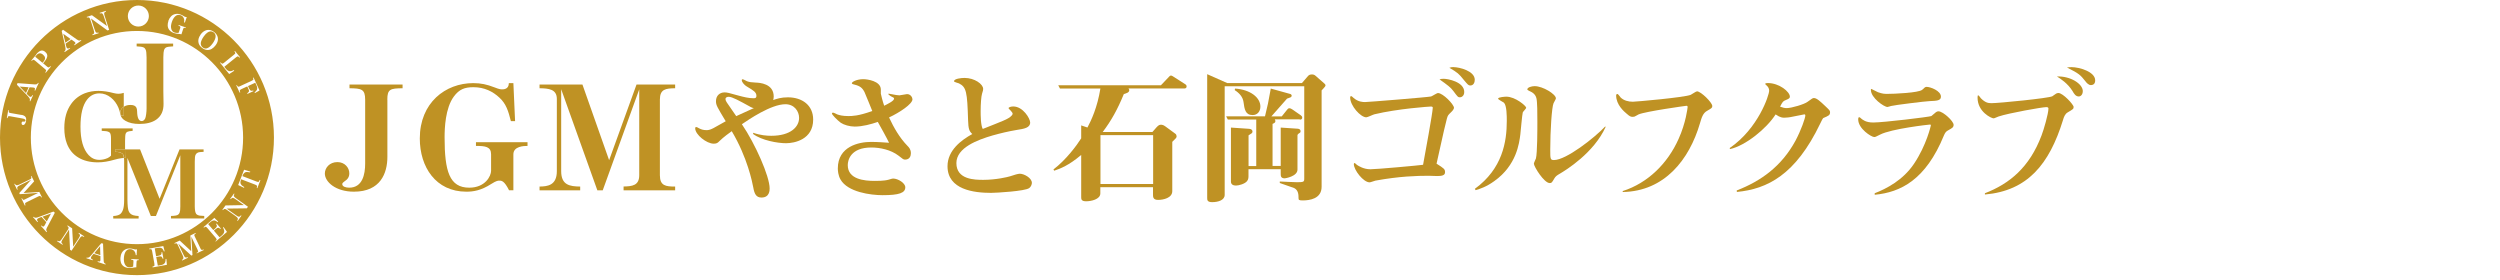 <svg width="330" height="37" viewBox="0 0 330 37" fill="none" xmlns="http://www.w3.org/2000/svg">
<g clip-path="url(#clip0_6942_26870)">
<path d="M9.322 5.156L8.35 4.462L8.628 5.633L9.322 5.156Z" fill="#BF9224"/>
<path d="M5.738 8.142C5.902 7.942 5.972 7.76 5.937 7.595C5.911 7.465 5.824 7.335 5.677 7.213C5.364 6.953 5.069 6.979 4.8 7.3L4.644 7.482L5.607 8.289L5.738 8.142Z" fill="#BF9224"/>
<path d="M12.447 33.418L13.246 33.679L13.211 32.498L12.447 33.418Z" fill="#BF9224"/>
<path d="M2.595 11.423L3.429 12.282L3.785 11.519L2.595 11.423Z" fill="#BF9224"/>
<path d="M6.172 29.235L6.736 28.184L5.616 28.601L6.172 29.235Z" fill="#BF9224"/>
<path d="M18.081 0C8.107 0 0 8.151 0 18.159C0 28.167 8.107 36.318 18.081 36.318C28.054 36.318 36.161 28.176 36.161 18.159C36.161 8.142 28.045 0 18.081 0ZM33.201 10.677C33.323 10.616 33.392 10.572 33.418 10.546C33.444 10.512 33.453 10.468 33.444 10.425C33.436 10.381 33.418 10.329 33.392 10.269L33.471 10.234L34.26 11.944L33.653 12.282L33.601 12.187C33.748 12.083 33.852 11.979 33.904 11.866C33.948 11.779 33.956 11.683 33.948 11.579C33.948 11.492 33.904 11.388 33.844 11.249L33.696 10.92L32.733 11.362L32.854 11.631C32.924 11.77 32.984 11.866 33.036 11.918C33.089 11.961 33.158 11.987 33.227 11.987C33.279 11.987 33.349 11.97 33.418 11.944L33.462 12.031L32.663 12.395L32.629 12.308C32.75 12.23 32.819 12.161 32.846 12.1C32.863 12.057 32.871 12.005 32.863 11.935C32.854 11.874 32.819 11.788 32.767 11.675L32.637 11.406L31.891 11.753C31.769 11.814 31.7 11.857 31.674 11.892C31.648 11.927 31.648 11.979 31.656 12.031C31.665 12.074 31.691 12.126 31.717 12.187L31.63 12.222L31.188 11.267L31.266 11.232C31.318 11.336 31.361 11.406 31.396 11.423C31.422 11.44 31.457 11.449 31.491 11.44C31.535 11.44 31.596 11.414 31.674 11.38L33.193 10.677H33.201ZM32.09 18.159C32.09 25.919 25.806 32.229 18.081 32.229C10.355 32.229 4.071 25.919 4.071 18.159C4.071 10.399 10.355 4.088 18.081 4.088C25.806 4.088 32.09 10.399 32.09 18.159ZM29.122 8.229C29.209 8.333 29.278 8.394 29.321 8.402C29.347 8.402 29.382 8.402 29.417 8.394C29.452 8.385 29.512 8.342 29.59 8.272L30.866 7.239C30.962 7.161 31.014 7.109 31.04 7.074C31.057 7.04 31.066 7.014 31.057 6.987C31.057 6.944 31.014 6.866 30.945 6.779L31.014 6.727L31.682 7.552L31.613 7.604C31.517 7.491 31.439 7.439 31.396 7.439C31.37 7.439 31.335 7.448 31.309 7.465C31.274 7.482 31.222 7.517 31.144 7.578L29.608 8.819L29.825 9.088C29.998 9.296 30.181 9.401 30.354 9.401C30.441 9.401 30.519 9.392 30.606 9.366C30.667 9.348 30.754 9.305 30.858 9.253L30.919 9.34L30.25 9.774L29.052 8.289L29.122 8.237V8.229ZM26.466 4.574C26.631 4.349 26.813 4.175 27.021 4.071C27.221 3.967 27.438 3.923 27.655 3.958C27.846 3.984 28.045 4.062 28.236 4.21C28.505 4.401 28.67 4.635 28.74 4.904C28.827 5.251 28.74 5.599 28.479 5.955C28.323 6.172 28.141 6.336 27.941 6.458C27.828 6.527 27.707 6.562 27.568 6.588C27.273 6.632 26.995 6.553 26.717 6.354C26.448 6.163 26.283 5.937 26.214 5.685C26.118 5.33 26.197 4.965 26.466 4.592V4.574ZM22.212 2.778C22.299 2.526 22.421 2.326 22.577 2.161C22.733 1.996 22.933 1.892 23.159 1.849C23.367 1.805 23.593 1.823 23.818 1.91C23.957 1.953 24.113 2.031 24.278 2.144C24.339 2.179 24.391 2.205 24.434 2.222C24.487 2.239 24.565 2.248 24.651 2.257L24.4 2.986L24.296 2.951C24.322 2.812 24.322 2.691 24.313 2.587C24.287 2.439 24.235 2.309 24.139 2.205C24.061 2.109 23.957 2.049 23.827 2.005C23.575 1.918 23.349 1.962 23.15 2.135C22.959 2.3 22.803 2.552 22.69 2.89C22.586 3.203 22.542 3.472 22.586 3.706C22.603 3.854 22.664 3.984 22.75 4.097C22.82 4.184 22.916 4.245 23.028 4.288C23.133 4.323 23.245 4.34 23.375 4.349C23.445 4.349 23.514 4.34 23.584 4.323L23.766 3.776C23.801 3.68 23.818 3.611 23.809 3.585C23.809 3.541 23.784 3.507 23.731 3.463C23.705 3.446 23.645 3.411 23.558 3.385L23.584 3.298L24.53 3.62L24.504 3.706C24.4 3.672 24.33 3.663 24.296 3.672C24.27 3.68 24.244 3.698 24.235 3.715C24.209 3.741 24.183 3.819 24.139 3.941L24.053 4.21C24.009 4.349 23.974 4.453 23.948 4.531C23.827 4.496 23.697 4.479 23.558 4.47C23.445 4.47 23.349 4.453 23.289 4.444C23.176 4.427 23.072 4.401 22.968 4.366C22.698 4.271 22.499 4.14 22.351 3.958C22.212 3.785 22.143 3.585 22.134 3.351C22.134 3.168 22.16 2.977 22.23 2.778H22.212ZM18.263 0.729C19.027 0.729 19.652 1.354 19.652 2.118C19.652 2.882 19.027 3.507 18.263 3.507C17.499 3.507 16.874 2.89 16.874 2.118C16.874 1.345 17.499 0.729 18.263 0.729ZM12.143 2.014L14.123 3.437L13.715 2.196C13.645 1.996 13.593 1.875 13.541 1.823C13.498 1.779 13.445 1.753 13.376 1.745C13.333 1.745 13.263 1.753 13.185 1.779L13.159 1.693L13.975 1.432L14.001 1.519C13.914 1.554 13.853 1.58 13.819 1.615C13.775 1.649 13.758 1.71 13.749 1.779C13.749 1.849 13.775 1.988 13.836 2.17L14.409 3.949L14.183 4.019L12.013 2.439L12.473 3.845C12.534 4.028 12.578 4.149 12.612 4.201C12.656 4.271 12.708 4.314 12.768 4.323C12.82 4.323 12.899 4.323 13.003 4.297L13.029 4.383L12.213 4.644L12.187 4.557C12.274 4.522 12.326 4.496 12.361 4.47C12.404 4.427 12.43 4.375 12.43 4.305C12.43 4.227 12.404 4.088 12.343 3.889L11.909 2.561C11.874 2.456 11.84 2.396 11.796 2.352C11.753 2.318 11.701 2.292 11.64 2.292C11.605 2.292 11.544 2.3 11.475 2.318L11.449 2.231L12.117 2.014H12.143ZM8.333 3.932L10.13 5.199C10.269 5.295 10.373 5.347 10.434 5.356C10.503 5.364 10.59 5.338 10.685 5.286L10.737 5.356L9.826 5.981L9.774 5.911C9.843 5.859 9.904 5.807 9.93 5.764C9.965 5.712 9.965 5.659 9.93 5.607C9.895 5.564 9.835 5.503 9.73 5.434L9.435 5.225L8.654 5.764L8.715 6.033C8.75 6.172 8.784 6.267 8.828 6.328C8.871 6.389 8.932 6.415 9.001 6.406C9.053 6.406 9.123 6.371 9.21 6.31L9.262 6.38L8.541 6.875L8.489 6.805C8.55 6.753 8.593 6.701 8.619 6.649C8.645 6.597 8.654 6.519 8.654 6.432C8.654 6.345 8.637 6.232 8.602 6.076L8.142 4.088L8.324 3.923L8.333 3.932ZM4.783 7.161C5.008 6.892 5.217 6.727 5.416 6.684C5.599 6.64 5.781 6.684 5.963 6.849C6.189 7.031 6.276 7.239 6.232 7.474C6.198 7.673 6.059 7.916 5.807 8.211L5.685 8.35L6.172 8.758C6.267 8.836 6.328 8.88 6.363 8.888C6.415 8.906 6.458 8.897 6.501 8.871C6.536 8.854 6.58 8.802 6.649 8.732L6.718 8.793L6.041 9.6L5.972 9.539C6.059 9.435 6.093 9.357 6.093 9.305C6.093 9.279 6.076 9.253 6.059 9.227C6.041 9.201 5.989 9.149 5.911 9.088L4.653 8.029C4.557 7.951 4.488 7.899 4.444 7.89C4.409 7.882 4.366 7.89 4.323 7.916C4.288 7.942 4.253 7.977 4.201 8.038L4.132 7.986L4.8 7.187L4.783 7.161ZM2.309 10.972L4.505 11.137C4.679 11.145 4.791 11.137 4.843 11.119C4.913 11.093 4.974 11.032 5.026 10.928L5.104 10.963L4.644 11.97L4.566 11.935C4.6 11.848 4.618 11.779 4.618 11.727C4.618 11.666 4.592 11.614 4.531 11.588C4.479 11.562 4.392 11.553 4.271 11.544L3.906 11.518L3.515 12.378L3.706 12.569C3.802 12.673 3.88 12.734 3.949 12.768C4.019 12.803 4.088 12.794 4.149 12.742C4.192 12.708 4.236 12.647 4.279 12.551L4.357 12.586L3.993 13.376L3.915 13.341C3.941 13.272 3.958 13.202 3.949 13.142C3.949 13.081 3.915 13.011 3.871 12.933C3.828 12.864 3.75 12.768 3.646 12.656L2.239 11.189L2.309 10.963V10.972ZM1.128 15.338C1.128 15.338 1.068 15.373 1.042 15.416C1.033 15.442 1.016 15.503 0.99 15.598L0.903 15.581L1.085 14.539L1.172 14.556C1.154 14.643 1.154 14.713 1.154 14.748C1.154 14.791 1.18 14.834 1.207 14.86C1.241 14.886 1.328 14.912 1.458 14.93L2.526 15.121C2.526 15.121 2.578 15.129 2.639 15.138C2.682 15.138 2.752 15.155 2.83 15.173H2.908C3.047 15.207 3.151 15.251 3.238 15.312C3.307 15.364 3.351 15.416 3.385 15.468C3.429 15.537 3.455 15.624 3.455 15.737C3.455 15.815 3.455 15.902 3.437 15.989C3.403 16.171 3.351 16.301 3.264 16.397C3.186 16.483 3.107 16.518 3.012 16.501C2.96 16.492 2.917 16.466 2.89 16.423C2.847 16.362 2.838 16.293 2.856 16.197C2.873 16.119 2.899 16.067 2.951 16.049C2.977 16.041 3.003 16.041 3.047 16.049C3.229 16.076 3.342 16.041 3.359 15.928C3.377 15.858 3.351 15.798 3.29 15.754C3.22 15.702 3.099 15.659 2.925 15.633L1.38 15.355C1.241 15.329 1.154 15.329 1.12 15.338H1.128ZM3.368 27.091L3.281 27.134L2.83 26.205L2.908 26.171C2.951 26.249 2.977 26.309 3.003 26.335C3.038 26.37 3.073 26.379 3.116 26.379C3.151 26.379 3.229 26.353 3.342 26.292L5.043 25.459L2.613 25.632L2.543 25.485L4.106 23.731L2.691 24.426C2.509 24.513 2.404 24.573 2.361 24.617C2.3 24.66 2.274 24.721 2.274 24.79C2.274 24.842 2.292 24.912 2.335 25.007L2.257 25.042L1.884 24.287L1.962 24.252C1.996 24.322 2.031 24.365 2.066 24.391C2.118 24.434 2.179 24.46 2.248 24.452C2.335 24.452 2.465 24.4 2.647 24.313L3.923 23.688C4.028 23.636 4.088 23.601 4.106 23.567C4.14 23.523 4.149 23.48 4.14 23.436C4.132 23.384 4.114 23.332 4.08 23.271L4.158 23.237L4.505 23.94L3.116 25.476L5.191 25.337L5.529 26.023L5.451 26.066C5.416 25.997 5.382 25.945 5.364 25.919C5.33 25.884 5.286 25.867 5.243 25.867C5.199 25.867 5.121 25.901 5.008 25.953L3.541 26.674C3.437 26.726 3.377 26.769 3.351 26.787C3.316 26.83 3.298 26.874 3.307 26.926C3.316 26.969 3.333 27.021 3.368 27.091ZM6.215 30.016C6.137 30.172 6.102 30.276 6.102 30.337C6.102 30.406 6.137 30.485 6.206 30.58L6.137 30.641L5.408 29.825L5.477 29.764C5.538 29.834 5.599 29.877 5.642 29.894C5.703 29.92 5.755 29.912 5.798 29.868C5.842 29.834 5.885 29.755 5.946 29.651L6.111 29.33L5.486 28.636L5.234 28.731C5.104 28.783 5.017 28.827 4.956 28.879C4.896 28.931 4.878 28.991 4.896 29.061C4.913 29.113 4.948 29.174 5.017 29.252L4.948 29.313L4.366 28.67L4.427 28.61C4.488 28.662 4.54 28.705 4.6 28.722C4.661 28.74 4.731 28.748 4.817 28.731C4.904 28.714 5.017 28.688 5.156 28.627L7.057 27.924L7.239 28.08L6.215 30.024V30.016ZM11.067 31.266C10.989 31.222 10.92 31.196 10.876 31.179C10.824 31.179 10.763 31.188 10.711 31.231C10.65 31.274 10.564 31.379 10.46 31.544L9.444 33.097L9.244 32.967L9.114 30.302L8.307 31.535C8.203 31.7 8.142 31.804 8.125 31.865C8.099 31.943 8.099 32.004 8.125 32.064C8.151 32.108 8.211 32.168 8.298 32.229L8.246 32.307L7.534 31.839L7.586 31.769C7.665 31.813 7.725 31.839 7.76 31.847C7.821 31.847 7.882 31.847 7.934 31.804C8.003 31.761 8.09 31.648 8.203 31.474L8.967 30.311C9.019 30.224 9.053 30.146 9.053 30.094C9.053 30.042 9.036 29.99 9.001 29.938C8.975 29.912 8.941 29.877 8.88 29.834L8.932 29.755L9.522 30.137L9.661 32.559L10.373 31.474C10.486 31.3 10.546 31.179 10.555 31.11C10.564 31.049 10.555 30.988 10.512 30.936C10.486 30.901 10.434 30.858 10.364 30.806L10.416 30.736L11.128 31.205L11.076 31.274L11.067 31.266ZM13.923 34.92L12.881 34.573L12.907 34.486C12.994 34.512 13.063 34.521 13.116 34.521C13.176 34.521 13.22 34.486 13.237 34.425C13.255 34.373 13.263 34.286 13.255 34.165V33.8L12.352 33.505L12.178 33.714C12.091 33.818 12.031 33.904 12.013 33.974C11.987 34.052 12.005 34.113 12.057 34.165C12.091 34.2 12.161 34.234 12.256 34.269L12.23 34.356L11.406 34.087L11.432 34C11.51 34.017 11.579 34.026 11.631 34.009C11.692 34 11.753 33.965 11.822 33.913C11.892 33.861 11.97 33.774 12.065 33.661L13.367 32.108L13.602 32.151L13.68 34.339C13.68 34.512 13.706 34.625 13.741 34.677C13.775 34.738 13.845 34.79 13.949 34.833L13.923 34.92ZM18.315 34.339C18.211 34.339 18.141 34.347 18.107 34.364C18.081 34.382 18.063 34.399 18.055 34.425C18.037 34.451 18.029 34.538 18.02 34.668L18.003 34.946C17.994 35.085 17.994 35.198 17.994 35.285C17.864 35.285 17.733 35.302 17.603 35.328C17.49 35.354 17.395 35.363 17.343 35.371C17.23 35.38 17.126 35.389 17.013 35.38C16.735 35.363 16.501 35.285 16.319 35.154C16.145 35.024 16.015 34.851 15.954 34.634C15.902 34.46 15.885 34.278 15.893 34.061C15.911 33.8 15.971 33.566 16.076 33.375C16.188 33.175 16.345 33.019 16.544 32.924C16.735 32.828 16.952 32.785 17.195 32.802C17.343 32.802 17.516 32.846 17.699 32.898C17.759 32.915 17.82 32.932 17.864 32.932C17.916 32.932 17.994 32.932 18.081 32.906L18.029 33.679H17.924C17.907 33.54 17.881 33.418 17.838 33.323C17.777 33.184 17.69 33.08 17.569 33.002C17.464 32.932 17.352 32.898 17.213 32.889C16.952 32.871 16.744 32.976 16.596 33.193C16.457 33.401 16.379 33.679 16.353 34.043C16.336 34.373 16.371 34.642 16.466 34.851C16.527 34.989 16.614 35.094 16.727 35.18C16.822 35.25 16.926 35.285 17.039 35.293C17.152 35.293 17.265 35.293 17.386 35.259C17.456 35.241 17.516 35.215 17.577 35.172L17.612 34.599C17.612 34.495 17.612 34.434 17.612 34.399C17.603 34.356 17.569 34.33 17.508 34.304C17.473 34.295 17.412 34.278 17.317 34.269V34.182L18.315 34.243V34.33V34.339ZM20.146 35.276L20.129 35.189C20.216 35.172 20.268 35.154 20.303 35.137C20.355 35.111 20.381 35.085 20.39 35.042C20.398 34.998 20.39 34.929 20.381 34.825L20.086 33.184C20.06 33.054 20.034 32.976 20.008 32.941C19.982 32.906 19.947 32.889 19.886 32.889C19.843 32.889 19.791 32.889 19.712 32.906L19.695 32.819L21.553 32.481L21.735 33.167L21.64 33.193C21.579 33.019 21.501 32.889 21.414 32.811C21.344 32.75 21.249 32.707 21.127 32.698C21.049 32.689 20.936 32.698 20.789 32.724L20.424 32.785L20.607 33.818L20.884 33.766C21.049 33.731 21.171 33.696 21.223 33.644C21.275 33.601 21.31 33.54 21.318 33.471C21.318 33.427 21.318 33.366 21.318 33.297L21.414 33.279L21.57 34.139L21.475 34.156C21.44 34.026 21.388 33.939 21.336 33.896C21.301 33.861 21.249 33.844 21.179 33.844C21.119 33.844 21.023 33.844 20.902 33.87L20.624 33.922L20.832 35.068L21.232 34.998C21.518 34.946 21.709 34.825 21.787 34.651C21.839 34.538 21.865 34.382 21.865 34.182H21.961L22.03 34.955L20.129 35.302L20.146 35.276ZM25.98 33.462L25.945 33.384C26.032 33.34 26.084 33.314 26.11 33.288C26.136 33.262 26.153 33.219 26.153 33.175C26.153 33.141 26.127 33.062 26.075 32.95L25.259 31.24L25.407 33.67L25.259 33.739L23.523 32.151L24.2 33.575C24.287 33.757 24.348 33.87 24.382 33.904C24.426 33.965 24.487 33.991 24.556 34C24.608 34 24.677 33.983 24.773 33.939L24.808 34.026L24.044 34.391L24.009 34.312C24.079 34.278 24.122 34.243 24.148 34.208C24.191 34.156 24.218 34.095 24.209 34.026C24.209 33.939 24.165 33.809 24.079 33.627L23.471 32.342C23.419 32.238 23.384 32.177 23.349 32.151C23.306 32.125 23.271 32.108 23.219 32.116C23.167 32.125 23.115 32.142 23.054 32.168L23.02 32.09L23.723 31.752L25.242 33.158L25.129 31.083L25.815 30.754L25.849 30.832C25.78 30.866 25.728 30.901 25.702 30.919C25.667 30.953 25.65 30.997 25.65 31.04C25.65 31.083 25.676 31.162 25.736 31.274L26.44 32.75C26.492 32.854 26.526 32.924 26.552 32.941C26.596 32.976 26.639 32.993 26.691 32.984C26.735 32.984 26.787 32.958 26.865 32.924L26.9 33.002L25.971 33.444L25.98 33.462ZM28.497 31.899L28.436 31.83C28.497 31.769 28.54 31.726 28.566 31.7C28.601 31.656 28.601 31.613 28.592 31.57C28.575 31.526 28.54 31.474 28.471 31.387L27.386 30.12C27.299 30.024 27.238 29.964 27.195 29.946C27.16 29.929 27.117 29.929 27.064 29.955C27.03 29.972 26.978 30.007 26.926 30.05L26.865 29.981L28.297 28.757L28.801 29.252L28.722 29.321C28.584 29.2 28.453 29.13 28.332 29.104C28.236 29.087 28.141 29.104 28.028 29.148C27.95 29.183 27.854 29.243 27.75 29.339L27.473 29.573L28.158 30.372L28.375 30.189C28.505 30.076 28.584 29.981 28.61 29.912C28.636 29.842 28.627 29.781 28.61 29.721C28.592 29.677 28.566 29.625 28.523 29.564L28.592 29.504L29.157 30.163L29.087 30.224C28.983 30.129 28.905 30.076 28.835 30.068C28.783 30.068 28.731 30.068 28.67 30.103C28.61 30.129 28.54 30.181 28.445 30.259L28.228 30.441L28.983 31.326L29.295 31.057C29.521 30.866 29.616 30.667 29.599 30.476C29.582 30.354 29.53 30.198 29.434 30.033L29.512 29.972L29.964 30.615L28.497 31.865V31.899ZM32.585 27.499L29.912 27.533L31.118 28.384C31.274 28.497 31.387 28.566 31.439 28.584C31.517 28.61 31.578 28.61 31.63 28.584C31.682 28.558 31.734 28.505 31.804 28.419L31.873 28.471L31.379 29.165L31.309 29.113C31.352 29.035 31.387 28.983 31.396 28.939C31.405 28.879 31.396 28.818 31.361 28.766C31.318 28.696 31.214 28.61 31.049 28.488L29.912 27.681C29.825 27.62 29.755 27.585 29.695 27.585C29.634 27.585 29.59 27.594 29.538 27.629C29.512 27.655 29.469 27.689 29.425 27.742L29.356 27.689L29.764 27.117L32.186 27.073L31.127 26.318C30.953 26.197 30.84 26.136 30.771 26.118C30.71 26.101 30.658 26.118 30.597 26.153C30.563 26.179 30.519 26.223 30.459 26.292L30.389 26.24L30.884 25.546L30.953 25.598C30.901 25.676 30.875 25.736 30.866 25.789C30.858 25.849 30.866 25.901 30.91 25.953C30.953 26.014 31.049 26.101 31.214 26.214L32.733 27.29L32.594 27.481L32.585 27.499ZM33.878 24.834C33.931 24.695 33.948 24.599 33.931 24.547C33.922 24.521 33.896 24.487 33.861 24.46C33.826 24.443 33.774 24.408 33.688 24.374L31.83 23.662C31.769 23.836 31.734 23.974 31.734 24.079C31.734 24.174 31.761 24.261 31.813 24.339C31.856 24.408 31.925 24.469 32.004 24.539C32.064 24.582 32.142 24.634 32.247 24.695L32.203 24.79L31.439 24.426L32.221 22.403L33.036 22.655L33.002 22.75C32.837 22.716 32.707 22.698 32.611 22.698C32.49 22.698 32.385 22.724 32.316 22.777C32.238 22.829 32.168 22.907 32.099 23.02C32.073 23.072 32.03 23.141 31.995 23.245L33.844 23.957C33.948 24 34.026 24.018 34.061 24.018C34.113 24.018 34.156 24 34.191 23.948C34.217 23.914 34.252 23.844 34.286 23.749L34.373 23.784L33.965 24.842L33.878 24.808V24.834Z" fill="#BF9224"/>
<path d="M26.778 6.276C26.943 6.397 27.108 6.432 27.282 6.389C27.542 6.319 27.802 6.102 28.071 5.729C28.271 5.451 28.393 5.191 28.445 4.948C28.505 4.661 28.419 4.436 28.184 4.262C28.063 4.175 27.924 4.132 27.785 4.14C27.499 4.158 27.203 4.384 26.891 4.818C26.665 5.139 26.535 5.425 26.5 5.686C26.492 5.816 26.509 5.929 26.57 6.041C26.613 6.137 26.691 6.215 26.778 6.276Z" fill="#BF9224"/>
<path d="M15.919 15.225C15.919 15.225 15.911 15.181 15.902 15.164C15.98 15.468 16.188 15.737 16.553 15.945C17.03 16.223 17.638 16.362 18.402 16.362C19.331 16.362 20.077 16.171 20.615 15.798C21.284 15.329 21.605 14.626 21.587 13.68L21.561 12.022V7.569C21.561 7.074 21.605 6.744 21.657 6.588C21.718 6.432 21.804 6.328 21.909 6.267C22.073 6.189 22.395 6.137 22.855 6.119V5.755H18.037V6.119C18.48 6.137 18.775 6.18 18.949 6.258C19.07 6.31 19.166 6.415 19.235 6.571C19.305 6.718 19.339 7.057 19.348 7.578V14.322C19.348 14.548 19.331 14.791 19.296 15.051C19.261 15.32 19.218 15.503 19.174 15.616C19.061 15.858 18.905 15.98 18.697 15.98C18.315 15.98 18.115 15.555 18.098 14.695C18.098 14.461 18.055 14.287 17.985 14.175C17.864 13.958 17.603 13.853 17.221 13.853C16.892 13.853 16.614 13.923 16.388 14.062C16.371 14.07 16.362 14.088 16.345 14.097V15.225H15.928H15.919Z" fill="#BF9224"/>
<path d="M15.207 20.042V19.721H16.509C16.509 19.721 16.509 19.721 16.509 19.712V18.61C16.509 18.081 16.544 17.759 16.588 17.647C16.631 17.534 16.701 17.456 16.796 17.404C16.909 17.343 17.143 17.299 17.508 17.273V16.952H13.428V17.273C13.697 17.282 13.888 17.299 14.018 17.317C14.27 17.36 14.435 17.438 14.513 17.542C14.609 17.664 14.652 17.916 14.652 18.298V20.546C14.504 20.693 14.357 20.797 14.201 20.867C13.845 21.023 13.48 21.101 13.107 21.101C12.56 21.101 12.091 20.893 11.701 20.476C10.98 19.704 10.624 18.445 10.624 16.718C10.624 15.086 10.911 13.897 11.492 13.15C11.918 12.604 12.456 12.326 13.124 12.326C13.68 12.326 14.192 12.517 14.652 12.89C15.069 13.228 15.399 13.671 15.633 14.218C15.737 14.47 15.832 14.782 15.902 15.164C15.885 15.086 15.867 14.999 15.867 14.912C15.867 14.565 16.023 14.287 16.336 14.088V12.256C16.076 12.343 15.841 12.378 15.633 12.378C15.451 12.378 15.242 12.343 15.017 12.291C14.279 12.091 13.602 11.996 12.994 11.996C12.352 11.996 11.753 12.1 11.206 12.308C10.46 12.604 9.861 13.063 9.401 13.706C8.793 14.548 8.489 15.616 8.489 16.9C8.489 17.681 8.602 18.367 8.836 18.975C9.14 19.756 9.626 20.355 10.303 20.771C11.015 21.214 11.892 21.431 12.925 21.431C13.593 21.431 14.331 21.31 15.129 21.075C15.407 20.988 15.72 20.928 16.067 20.876C16.171 20.858 16.258 20.858 16.353 20.85C16.327 20.659 16.301 20.494 16.241 20.398C16.093 20.164 15.746 20.051 15.19 20.042H15.207Z" fill="#BF9224"/>
<path d="M15.876 14.912C15.876 14.999 15.893 15.077 15.911 15.164C15.911 15.19 15.919 15.199 15.928 15.225H16.345V14.088C16.032 14.287 15.876 14.565 15.876 14.912Z" fill="#BF9224"/>
<path d="M25.884 28.202C25.771 28.054 25.719 27.742 25.71 27.264V21.318C25.71 20.858 25.745 20.563 25.815 20.433C25.875 20.303 25.971 20.207 26.11 20.146C26.24 20.086 26.492 20.051 26.874 20.042V19.721H23.697L21.067 26.24L18.489 19.721H16.501C16.501 20.216 16.518 20.589 16.544 20.841C16.492 20.841 16.423 20.85 16.362 20.858C16.371 20.954 16.388 21.049 16.388 21.179V26.353C16.388 26.986 16.336 27.429 16.232 27.698C16.136 27.967 16.006 28.158 15.841 28.28C15.642 28.419 15.338 28.497 14.947 28.514V28.844H18.298V28.514C17.994 28.497 17.759 28.462 17.595 28.41C17.299 28.323 17.091 28.141 16.978 27.846C16.883 27.62 16.831 27.117 16.822 26.353V20.85L19.912 28.514H20.581L23.801 20.494V27.273C23.801 27.646 23.775 27.898 23.723 28.028C23.679 28.167 23.61 28.271 23.506 28.34C23.367 28.445 23.046 28.497 22.568 28.506V28.835H26.96V28.506C26.7 28.497 26.5 28.479 26.361 28.462C26.127 28.419 25.971 28.332 25.875 28.21L25.884 28.202Z" fill="#BF9224"/>
<path d="M16.51 19.712H15.207V20.034C15.763 20.034 16.11 20.164 16.258 20.39C16.319 20.494 16.353 20.65 16.371 20.841C16.431 20.841 16.501 20.824 16.553 20.824C16.527 20.572 16.51 20.199 16.51 19.704V19.712Z" fill="#BF9224"/>
<path d="M51.135 13.15V20.693C51.135 22.872 50.223 25.302 46.716 25.302C44.294 25.302 42.88 24 42.88 22.907C42.88 22.16 43.496 21.396 44.538 21.396C45.51 21.396 46.109 22.143 46.109 22.872C46.109 23.349 45.909 23.662 45.466 23.948C45.18 24.157 45.18 24.235 45.18 24.313C45.18 24.617 45.623 24.773 46.091 24.773C47.862 24.773 48.201 22.994 48.201 21.596V13.159C48.201 11.761 47.715 11.666 46.135 11.649V11.154H53.14V11.649C51.516 11.666 51.126 11.761 51.126 13.159" fill="#BF9224"/>
<path d="M67.766 20.363V25.112H67.193C66.568 23.87 66.221 23.844 65.908 23.844C65.752 23.844 65.535 23.844 64.866 24.27C63.495 25.155 62.471 25.302 61.559 25.302C57.523 25.302 55.414 22.047 55.414 18.28C55.414 13.55 58.808 10.972 62.462 10.972C63.504 10.972 64.259 11.145 65.257 11.527C65.925 11.796 66.125 11.796 66.281 11.796C66.455 11.796 67.167 11.796 67.167 10.972H67.766L67.991 15.989H67.436C67.097 14.643 66.811 13.706 65.925 12.89C65.066 12.083 63.938 11.51 62.497 11.51C61.342 11.51 60.613 11.779 59.901 12.751C58.773 14.279 58.686 16.944 58.686 18.133C58.686 22.612 59.328 24.773 61.941 24.773C64.068 24.773 64.823 23.219 64.823 22.551V20.372C64.823 19.357 64.068 19.261 62.827 19.261V18.766H69.632V19.261C69.163 19.261 67.766 19.296 67.766 20.372" fill="#BF9224"/>
<path d="M82.313 25.111V24.617C83.468 24.599 84.379 24.486 84.379 23.124V11.796L79.562 25.12H78.85L74.076 11.779V22.594C74.076 24.434 75.204 24.608 76.585 24.625V25.12H71.22V24.625C72.218 24.608 73.503 24.512 73.503 22.594V13.063C73.503 11.761 72.418 11.666 71.22 11.649V11.154H76.88L80.404 21.145L84.023 11.154H89.119V11.649C87.877 11.666 87.105 11.761 87.105 13.142V23.132C87.105 24.53 87.877 24.625 89.119 24.625V25.12H82.313V25.111Z" fill="#BF9224"/>
<path d="M189.131 14.253C189.131 14.105 189.035 14.062 188.879 14.062C188.705 14.062 184.495 14.348 181.423 15.086C181.249 15.121 180.529 15.485 180.346 15.485C179.609 15.485 178.22 13.966 178.22 12.864C178.22 12.829 178.237 12.69 178.333 12.69C178.428 12.69 178.48 12.751 178.671 12.925C179.279 13.454 179.886 13.472 180.19 13.472C180.572 13.472 188.523 12.829 188.905 12.734C189.044 12.699 189.651 12.282 189.816 12.282C190.467 12.282 191.926 13.784 191.926 14.235C191.926 14.409 191.683 14.687 191.526 14.826C191.127 15.208 191.11 15.242 190.988 15.659C190.763 16.492 190.65 17.004 189.625 21.605C190.632 22.247 190.745 22.325 190.745 22.742C190.745 23.159 190.311 23.237 189.695 23.237C189.547 23.237 188.766 23.202 188.593 23.202C187.056 23.202 184.721 23.263 181.553 23.844C181.44 23.862 180.928 24.07 180.789 24.07C179.973 24.07 178.706 22.456 178.706 21.657C178.706 21.579 178.749 21.518 178.801 21.518C178.853 21.518 179.07 21.726 179.123 21.77C179.348 21.917 179.999 22.343 180.902 22.343C181.718 22.343 187.36 21.831 187.846 21.752C188.098 20.407 189.122 14.8 189.122 14.253M190.563 10.399C191.11 10.399 193.28 10.798 193.28 12.143C193.28 12.673 192.907 12.847 192.716 12.847C192.446 12.847 192.394 12.751 191.856 12.031C191.492 11.536 191.101 11.249 190.016 10.477C190.224 10.416 190.32 10.399 190.572 10.399M191.882 8.862C192.62 8.862 194.669 9.357 194.669 10.529C194.669 10.867 194.521 11.284 194.078 11.284C193.835 11.284 193.757 11.189 193.184 10.503C192.577 9.748 192.42 9.592 191.318 8.949C191.509 8.871 191.622 8.854 191.874 8.854" fill="#BF9224"/>
<path d="M194.686 24.921C198.332 22.264 198.896 18.714 198.896 15.963C198.896 15.32 198.896 13.914 198.514 13.55C198.401 13.454 197.75 13.15 197.75 13.02C197.75 12.812 198.696 12.76 198.835 12.76C200.033 12.76 201.456 13.992 201.456 14.218C201.456 14.348 201.022 14.747 201.005 14.843C200.927 15.095 200.736 17.291 200.684 17.751C200.536 18.905 200.189 21.813 197.247 23.905C196.179 24.677 195.354 24.929 194.781 25.103L194.686 24.929V24.921ZM211.942 16.761C210.388 20.181 206.743 22.438 205.831 22.968C205.545 23.132 205.336 23.271 205.171 23.558C204.85 24.105 204.816 24.165 204.564 24.165C203.817 24.165 202.472 21.987 202.472 21.605C202.472 21.492 202.706 21.014 202.741 20.919C202.932 20.216 202.932 16.987 202.932 16.076C202.932 15.017 202.932 13.419 202.802 12.942C202.706 12.638 202.594 12.43 202.229 12.187C202.133 12.126 201.604 11.918 201.604 11.805C201.604 11.536 202.16 11.371 202.576 11.371C203.652 11.371 205.38 12.43 205.38 12.985C205.38 13.098 205.093 13.532 205.067 13.628C204.833 14.157 204.633 17.273 204.633 19.738C204.633 20.971 204.633 21.127 205.128 21.127C206.725 21.127 210.466 18.202 211.881 16.7L211.959 16.761H211.942Z" fill="#BF9224"/>
<path d="M214.19 25.224C217.532 24.157 220.136 21.561 221.568 18.35C222.54 16.223 222.766 14.192 222.766 14.14C222.766 14.001 222.723 13.966 222.592 13.966C222.532 13.966 217.219 14.704 216.291 15.103C216.195 15.147 215.831 15.372 215.761 15.39C215.683 15.407 215.588 15.425 215.536 15.425C215.249 15.425 215.136 15.372 214.72 15.008C214.398 14.739 213.331 13.845 213.331 12.595C213.331 12.421 213.461 12.404 213.504 12.404C213.6 12.404 213.843 12.786 213.921 12.864C214.338 13.28 214.963 13.428 215.536 13.428C215.917 13.428 222.349 12.864 223.174 12.517C223.322 12.456 223.868 12.057 224.007 12.057C224.519 12.057 226.021 13.532 226.021 13.992C226.021 14.235 225.943 14.279 225.361 14.617C224.789 14.921 224.624 15.494 224.389 16.293C222.983 21.075 219.719 25.25 214.199 25.346V25.216L214.19 25.224Z" fill="#BF9224"/>
<path d="M229.233 25.146C232.462 23.896 235.153 21.961 236.993 18.593C237.765 17.152 238.303 15.555 238.303 15.251C238.303 15.138 238.251 15.095 238.173 15.095C238.112 15.095 236.619 15.416 236.333 15.459C236.255 15.476 235.838 15.537 235.517 15.537C235.326 15.537 235.005 15.537 234.38 15.103C233.182 16.987 230.378 19.244 228.365 19.678L228.313 19.547C232.088 16.97 233.529 12.56 233.529 11.97C233.529 11.683 233.39 11.492 233.304 11.397C233.286 11.38 233 11.111 233 11.093C233 10.963 233.286 10.963 233.364 10.963C234.849 10.963 236.264 12.1 236.264 12.768C236.264 12.977 236.081 13.055 235.734 13.202C235.352 13.359 235.317 13.411 234.97 14.079C235.335 14.209 235.561 14.27 235.847 14.27C236.489 14.27 238.199 13.758 238.599 13.437C239.206 12.985 239.284 12.942 239.441 12.942C239.805 12.942 240.256 13.359 240.977 14.044C241.489 14.539 241.567 14.591 241.567 14.825C241.567 15.207 241.359 15.294 240.673 15.581C240.612 15.598 240.335 16.171 240.274 16.301C237.027 23.08 233.286 24.955 229.267 25.337L229.25 25.146H229.233Z" fill="#BF9224"/>
<path d="M247.452 25.511C248.989 24.921 251.193 23.783 252.634 21.639C254.301 19.174 254.874 16.57 254.874 16.553C254.874 16.492 254.856 16.44 254.761 16.44C254.631 16.44 249.657 16.995 248.173 17.768C247.6 18.055 247.548 18.089 247.391 18.089C247.036 18.089 245.282 17.004 245.282 15.754C245.282 15.641 245.282 15.468 245.438 15.468C245.473 15.468 245.647 15.598 245.647 15.624C245.872 15.806 246.272 16.171 247.261 16.171C248.615 16.171 254.683 15.433 254.935 15.32C255.047 15.259 255.421 14.886 255.525 14.825C255.62 14.747 255.733 14.695 255.889 14.695C256.454 14.695 257.877 15.971 257.877 16.483C257.877 16.822 257.634 16.935 257.217 17.169C256.853 17.343 256.74 17.551 256.592 17.89C254.197 23.74 250.881 25.389 247.461 25.71V25.519L247.452 25.511ZM247.886 12.169C247.982 12.204 248.476 12.395 248.98 12.395C250.1 12.395 253.216 12.248 253.711 11.866C253.771 11.831 253.997 11.623 254.049 11.562C254.145 11.484 254.223 11.466 254.318 11.466C254.796 11.466 256.202 11.978 256.202 12.76C256.202 13.289 255.664 13.306 254.665 13.35C254.283 13.35 249.978 13.879 249.614 13.992C249.562 14.01 249.197 14.122 249.145 14.122C248.702 14.122 246.957 12.925 246.957 11.866C246.957 11.848 246.957 11.753 246.975 11.735C247.01 11.701 247.73 12.117 247.886 12.169Z" fill="#BF9224"/>
<path d="M262 25.511C265.246 24.261 267.903 22.091 269.482 17.881C269.769 17.16 270.394 14.999 270.394 14.331C270.394 14.218 270.333 14.14 270.107 14.14C269.595 14.14 265.212 14.912 263.823 15.372C263.71 15.407 263.25 15.624 263.163 15.624C262.859 15.624 261.037 14.765 261.037 12.89C261.037 12.647 261.054 12.586 261.132 12.586C261.21 12.586 261.419 12.907 261.471 12.968C262.026 13.524 262.399 13.619 262.859 13.619C263.849 13.619 270.411 12.968 270.906 12.708C271.001 12.655 271.34 12.386 271.418 12.352C271.496 12.317 271.609 12.274 271.704 12.274C272.312 12.274 273.718 13.81 273.718 14.114C273.718 14.383 273.64 14.418 272.937 14.834C272.572 15.043 272.425 15.459 272.312 15.858C270.507 21.683 267.642 25.181 262.009 25.676V25.519L262 25.511ZM274.925 12.048C274.925 12.464 274.673 12.734 274.395 12.734C273.996 12.734 273.77 12.378 273.579 12.03C272.937 10.989 271.947 10.364 271.513 10.095C273.267 10.017 274.933 11.05 274.933 12.048M273.458 8.862C274.43 8.862 276.565 9.453 276.565 10.607C276.565 11.024 276.357 11.232 275.975 11.232C275.689 11.232 275.385 10.893 275.255 10.703C274.595 9.887 274.473 9.73 272.842 8.914C273.05 8.88 273.163 8.862 273.449 8.862" fill="#BF9224"/>
<path d="M99.448 17.534C100.377 17.864 101.236 17.924 101.809 17.924C104.396 17.924 105.481 16.718 105.481 15.563C105.481 14.704 104.864 13.758 103.675 13.758C101.774 13.758 98.806 15.798 97.929 16.397C99.691 18.983 101.592 23.28 101.592 24.868C101.592 25.111 101.592 26.075 100.516 26.075C99.83 26.075 99.587 25.615 99.439 24.773C99.292 24.009 98.658 20.797 96.592 17.317C96.332 17.499 95.516 18.081 94.952 18.636C94.735 18.862 94.604 18.966 94.205 18.966C93.276 18.966 91.766 17.777 91.766 16.935C91.766 16.883 91.766 16.77 91.896 16.77C91.974 16.77 92.026 16.787 92.209 16.9C92.53 17.082 92.842 17.178 93.233 17.178C93.415 17.178 93.676 17.178 94.162 16.918C94.422 16.77 95.559 16.136 95.794 16.006C94.648 14.088 94.509 13.888 94.509 13.35C94.509 12.604 95.03 12.195 95.646 12.195C95.976 12.195 96.219 12.265 97.556 12.638C98.189 12.803 98.823 12.968 99.474 12.968C99.621 12.968 99.847 12.968 99.847 12.655C99.847 12.169 99.457 11.944 98.658 11.466C98.137 11.171 97.912 10.763 97.912 10.59C97.912 10.494 97.981 10.46 98.024 10.46C98.111 10.46 98.528 10.685 98.597 10.72C98.953 10.85 99.17 10.867 99.769 10.902C100.229 10.919 102.13 11.015 102.13 12.742C102.13 12.951 102.095 13.081 102.061 13.202C102.564 13.037 103.102 12.847 103.996 12.847C105.906 12.847 107.338 13.905 107.338 15.78C107.338 18.419 104.864 18.905 103.753 18.905C102.642 18.905 100.533 18.532 99.404 17.681L99.439 17.499L99.448 17.534ZM99.04 14.096C97.547 13.28 96.653 12.777 96.193 12.777C96.011 12.777 95.767 12.838 95.767 13.072C95.767 13.263 95.88 13.428 95.95 13.541C95.95 13.558 97.07 15.155 97.182 15.329C97.938 14.973 98.727 14.626 99.509 14.27C99.396 14.253 99.231 14.218 99.04 14.105" fill="#BF9224"/>
<path d="M117.303 12.361C118.266 12.543 118.509 12.586 118.718 12.586C118.883 12.586 119.577 12.421 119.725 12.421C120.228 12.421 120.445 12.89 120.445 13.107C120.445 13.723 118.752 14.852 117.355 15.503C117.989 16.857 118.726 18.159 119.777 19.244C120.002 19.47 120.237 19.73 120.237 20.225C120.237 20.581 120.089 21.067 119.473 21.067C119.256 21.067 119.195 21.015 118.605 20.546C117.581 19.765 116.166 19.47 115.011 19.47C112.294 19.47 111.904 21.127 111.904 21.796C111.904 23.671 114.083 23.879 115.437 23.879C115.68 23.879 116.687 23.896 117.312 23.714C117.719 23.601 117.763 23.567 117.884 23.567C118.553 23.567 119.499 24.174 119.499 24.721C119.499 25.468 118.683 25.763 116.504 25.763C114.907 25.763 111.895 25.355 110.949 23.697C110.628 23.141 110.593 22.49 110.593 22.23C110.593 19.331 113.362 18.732 114.977 18.732C115.853 18.732 116.834 18.81 117.355 18.845C117.155 18.393 116.096 16.484 115.871 16.093C115.011 16.388 113.866 16.709 112.824 16.709C112.156 16.709 111.392 16.484 110.984 16.206C110.48 15.833 109.812 15.13 109.812 14.982C109.812 14.93 109.864 14.869 109.959 14.869C110.055 14.869 110.428 15.051 110.498 15.095C110.819 15.208 111.227 15.32 111.982 15.32C112.451 15.32 113.301 15.32 115.141 14.652C114.977 14.261 114.282 12.517 114.117 12.161C113.839 11.605 113.518 11.345 112.798 11.171C112.685 11.154 112.442 11.093 112.442 10.989C112.442 10.807 113.093 10.451 113.961 10.451C114.447 10.451 116.27 10.677 116.27 11.822V12.361C116.331 12.638 116.47 13.255 116.713 13.958C117.155 13.732 118.015 13.324 118.015 13.029C118.015 12.933 117.98 12.881 117.737 12.786C117.572 12.716 117.416 12.586 117.268 12.456V12.378L117.303 12.361Z" fill="#BF9224"/>
<path d="M127.788 15.893C127.676 12.117 127.563 11.501 126.582 11.006C126.486 10.954 125.931 10.841 125.931 10.729C125.931 10.39 126.86 10.286 127.32 10.286C128.639 10.286 129.776 11.102 129.776 11.736C129.776 11.9 129.759 11.961 129.629 12.369C129.516 12.742 129.446 13.732 129.446 14.678C129.446 15.164 129.446 16.536 129.724 17.022C130.184 16.813 132.554 15.945 133.031 15.642C133.066 15.624 133.665 15.294 133.665 15.008C133.665 14.912 133.613 14.843 133.439 14.635C133.439 14.635 133.127 14.331 133.127 14.279C133.127 14.166 133.422 14.053 133.752 14.053C135.036 14.053 135.982 15.65 135.982 16.171C135.982 16.874 135.184 17.004 134.212 17.152C133.135 17.334 132.059 17.586 131.017 17.881C129.047 18.454 126.243 19.495 126.243 21.527C126.243 23.723 128.682 23.74 129.794 23.74C131.486 23.74 133.014 23.367 133.326 23.271C133.899 23.08 134.368 22.933 134.628 22.933C135.166 22.933 136.208 23.488 136.208 24.139C136.208 24.287 136.13 24.625 135.852 24.825C135.357 25.233 131.486 25.459 130.818 25.459C128.587 25.459 125.072 25.051 125.072 21.943C125.072 19.843 126.894 18.489 128.344 17.69C127.936 17.317 127.823 17.022 127.788 15.885" fill="#BF9224"/>
<path d="M156.294 11.675H148.95C148.95 11.675 149.063 11.787 149.063 11.9C149.063 12.213 148.69 12.308 148.343 12.421C147.51 14.452 146.685 15.937 145.557 17.421H152.119L152.692 16.77C152.952 16.492 153.1 16.466 153.23 16.466C153.343 16.466 153.534 16.466 153.811 16.674L155.148 17.655C155.261 17.725 155.313 17.898 155.313 17.994C155.313 18.176 155.244 18.237 154.74 18.723V25.233C154.74 26.127 153.568 26.387 152.865 26.387C152.162 26.387 152.197 25.945 152.197 25.606V24.712H145.244V25.528C145.244 26.327 143.994 26.57 143.369 26.57C142.744 26.57 142.718 26.292 142.718 26.049V20.45C141.104 21.83 139.932 22.273 139.151 22.534L139.055 22.369C140.765 21.049 142.102 19.226 142.718 18.263V16.553L143.543 16.831C144.046 15.884 144.845 14.209 145.253 11.683H139.915L139.689 11.258H153.238L154.289 10.156C154.358 10.086 154.436 9.973 154.567 9.973C154.697 9.973 154.827 10.086 154.922 10.138L156.467 11.128C156.572 11.197 156.632 11.275 156.632 11.423C156.632 11.588 156.502 11.683 156.32 11.683M152.214 17.838H145.261V24.287H152.214V17.838Z" fill="#BF9224"/>
<path d="M174.453 11.953V24.652C174.453 26.249 172.855 26.457 171.961 26.457C171.458 26.457 171.406 26.388 171.406 26.145C171.406 25.754 171.406 25.12 170.833 24.825C170.764 24.791 169.123 24.226 168.932 24.157V23.957C169.288 23.974 170.868 24.053 171.198 24.053C172.109 24.053 172.161 24.001 172.161 23.549V11.388H161.658V25.719C161.658 26.422 160.808 26.683 160 26.683C159.349 26.683 159.349 26.388 159.349 26.11V9.791L161.988 10.963H171.857L172.656 10.034C172.769 9.904 172.934 9.826 173.159 9.826C173.342 9.826 173.489 9.861 173.637 9.991L174.826 11.033C174.904 11.085 174.965 11.18 174.965 11.293C174.965 11.423 174.522 11.848 174.444 11.944M171.562 15.755H168.272C168.272 15.755 168.351 15.867 168.351 15.998C168.351 16.18 168.22 16.241 167.977 16.353V21.9H169.054V16.84L171.267 16.987C171.354 16.987 171.675 17.022 171.675 17.326C171.675 17.404 171.658 17.491 171.545 17.551C171.406 17.627 171.313 17.713 171.267 17.812V22.386C171.267 23.297 169.626 23.541 169.592 23.541C169.054 23.541 169.054 23.211 169.054 22.924V22.334H164.8V23.228C164.8 23.41 164.8 23.671 164.618 23.896C164.34 24.27 163.516 24.495 163.151 24.495C162.804 24.495 162.483 24.365 162.483 23.974V16.84L164.896 17.004C165.2 17.022 165.33 17.187 165.33 17.36C165.33 17.473 165.286 17.525 165.234 17.586C165.165 17.621 164.87 17.812 164.809 17.864V21.917H165.825V15.78H162.075L161.849 15.355H166.979C167.37 13.775 167.387 13.663 167.743 11.692L170.312 12.404C170.442 12.439 170.503 12.552 170.503 12.63C170.503 12.742 170.425 12.795 170.373 12.838C170.321 12.873 169.965 12.986 169.887 13.02C169.739 13.168 168.906 14.131 167.821 15.364H169.192L169.922 14.453C169.991 14.357 170.069 14.288 170.217 14.288C170.304 14.288 170.422 14.337 170.573 14.435L171.701 15.216C171.814 15.294 171.892 15.399 171.892 15.511C171.892 15.772 171.701 15.789 171.58 15.789M165.347 15.19C164.384 15.19 164.271 14.426 164.141 13.446C164.045 12.795 163.603 12.291 162.986 11.9L163.021 11.692C165.052 11.822 166.371 12.881 166.371 14.07C166.371 14.704 165.981 15.19 165.347 15.19Z" fill="#BF9224"/>
</g>
<defs>
<clipPath id="clip0_6942_26870">
<rect width="276.557" height="36.318" fill="white"/>
</clipPath>
</defs>
</svg>
